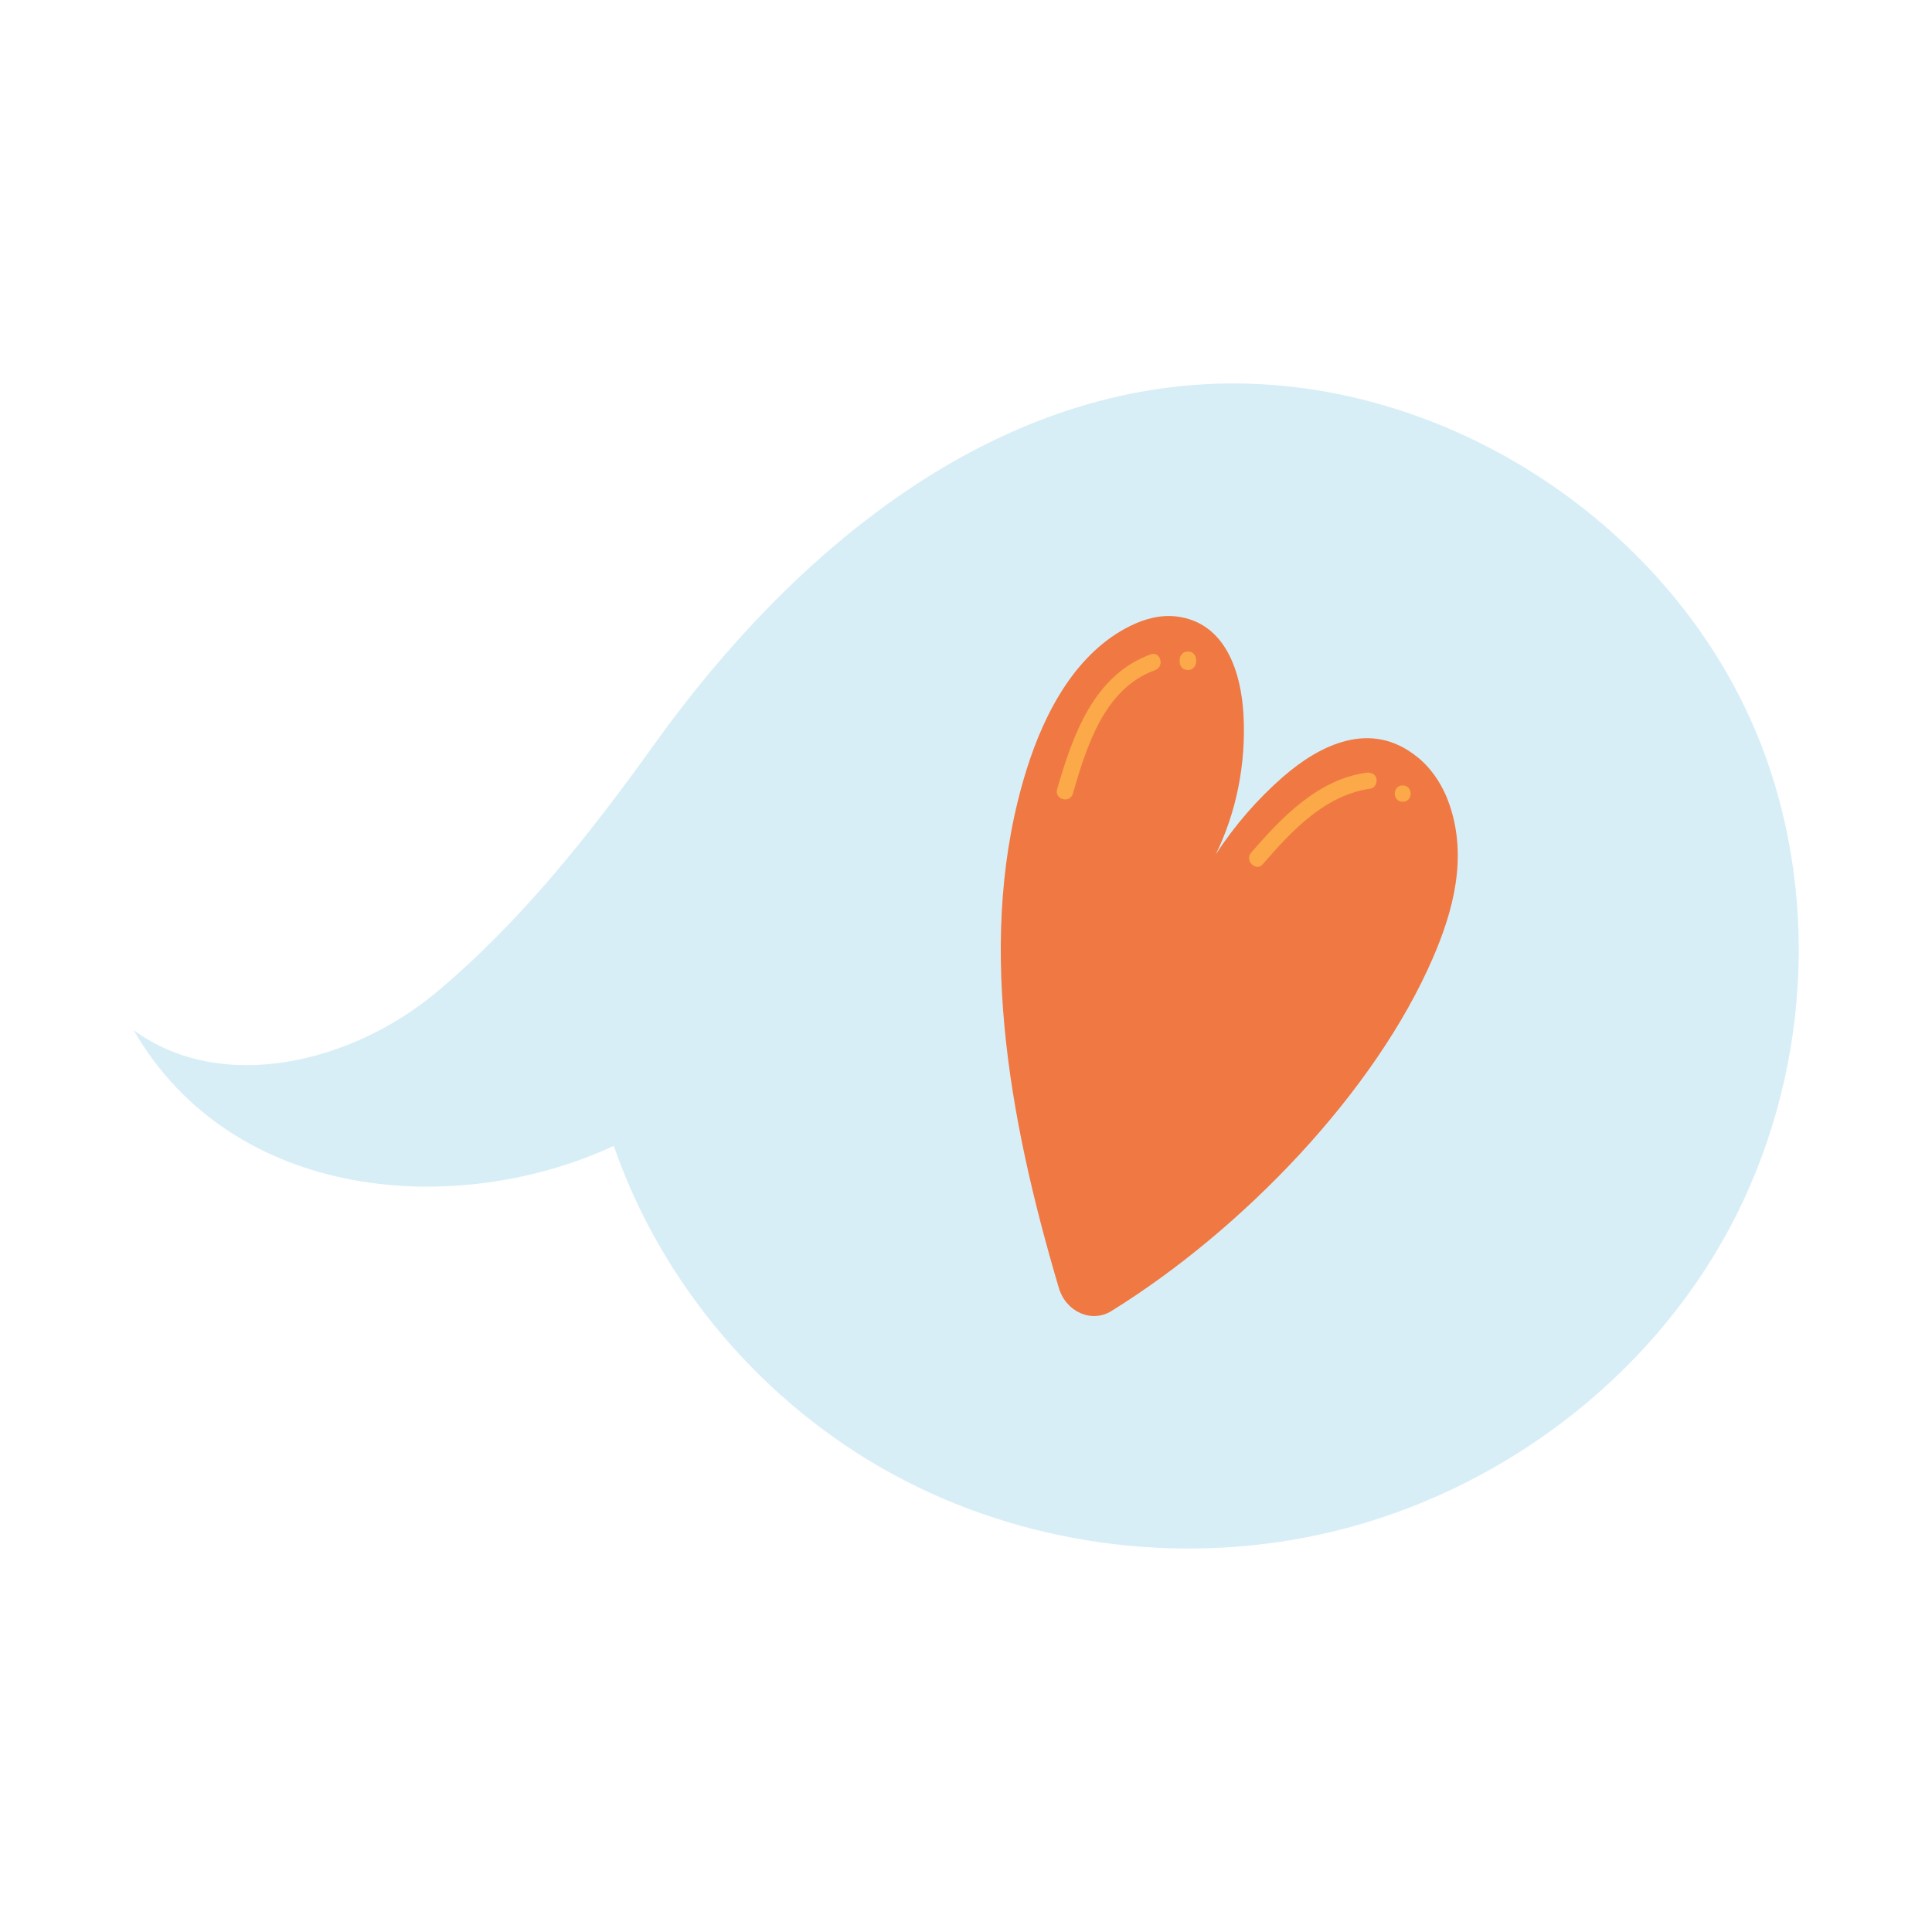 <svg width="116" height="116" viewBox="0 0 116 116" fill="none" xmlns="http://www.w3.org/2000/svg">
<path d="M8 61.832C13.306 65.744 21.146 63.806 26.204 59.575C31.263 55.344 35.438 50.059 39.279 44.696C47.578 33.12 59.465 23.18 73.714 23.024C87.511 22.876 100.933 32.038 105.829 44.943C109.458 54.523 108.468 65.695 103.381 74.581C98.293 83.475 89.258 89.956 79.254 92.135C70.637 94.01 61.347 92.736 53.599 88.512C45.852 84.288 39.732 77.135 36.852 68.801C27.513 73.138 13.993 72.232 8.007 61.825" fill="#D8EEF6"></path>
<path d="M85.105 45.46C82.318 43.182 79.247 44.71 77.011 46.663C75.483 48 74.125 49.563 72.993 51.304C74.231 48.785 74.818 45.863 74.662 42.948C74.528 40.352 73.58 37.394 70.679 37.019C69.71 36.892 68.74 37.147 67.87 37.578C64.679 39.149 62.755 42.63 61.637 46.21C58.552 56.073 60.533 67.067 63.576 77.334C64.007 78.777 65.549 79.449 66.724 78.72C74.634 73.817 82.565 65.553 86.039 57.502C87.256 54.686 88.112 51.502 87.037 48.332C86.655 47.207 85.997 46.181 85.112 45.46H85.105Z" fill="#EF7843"></path>
<path d="M64.418 47.646C65.238 44.83 66.292 41.349 69.349 40.238C69.943 40.026 69.681 39.071 69.087 39.29C65.649 40.543 64.403 44.179 63.469 47.391C63.292 48 64.241 48.262 64.418 47.653V47.646Z" fill="#FCA949"></path>
<path d="M70.828 39.602V39.743C70.828 39.814 70.842 39.878 70.87 39.934C70.891 39.998 70.927 40.047 70.969 40.09C71.012 40.139 71.068 40.175 71.125 40.189C71.181 40.217 71.245 40.231 71.316 40.231L71.45 40.217C71.535 40.196 71.606 40.154 71.67 40.09L71.748 39.991C71.79 39.913 71.811 39.828 71.818 39.743V39.602C71.818 39.531 71.804 39.467 71.776 39.411C71.755 39.347 71.719 39.297 71.677 39.255C71.634 39.206 71.578 39.17 71.521 39.156C71.465 39.128 71.401 39.114 71.33 39.114L71.196 39.128C71.111 39.149 71.04 39.191 70.976 39.255L70.898 39.354C70.856 39.432 70.835 39.517 70.828 39.602Z" fill="#FCA949"></path>
<path d="M75.816 51.891C77.549 49.896 79.537 47.738 82.296 47.349C82.565 47.314 82.7 46.974 82.643 46.74C82.565 46.458 82.296 46.358 82.035 46.394C79.12 46.804 76.955 49.075 75.122 51.191C74.705 51.665 75.405 52.365 75.823 51.891H75.816Z" fill="#FCA949"></path>
<path d="M84.221 48.141C84.858 48.141 84.858 47.158 84.221 47.158C83.584 47.158 83.584 48.141 84.221 48.141Z" fill="#FCA949"></path>
</svg>
